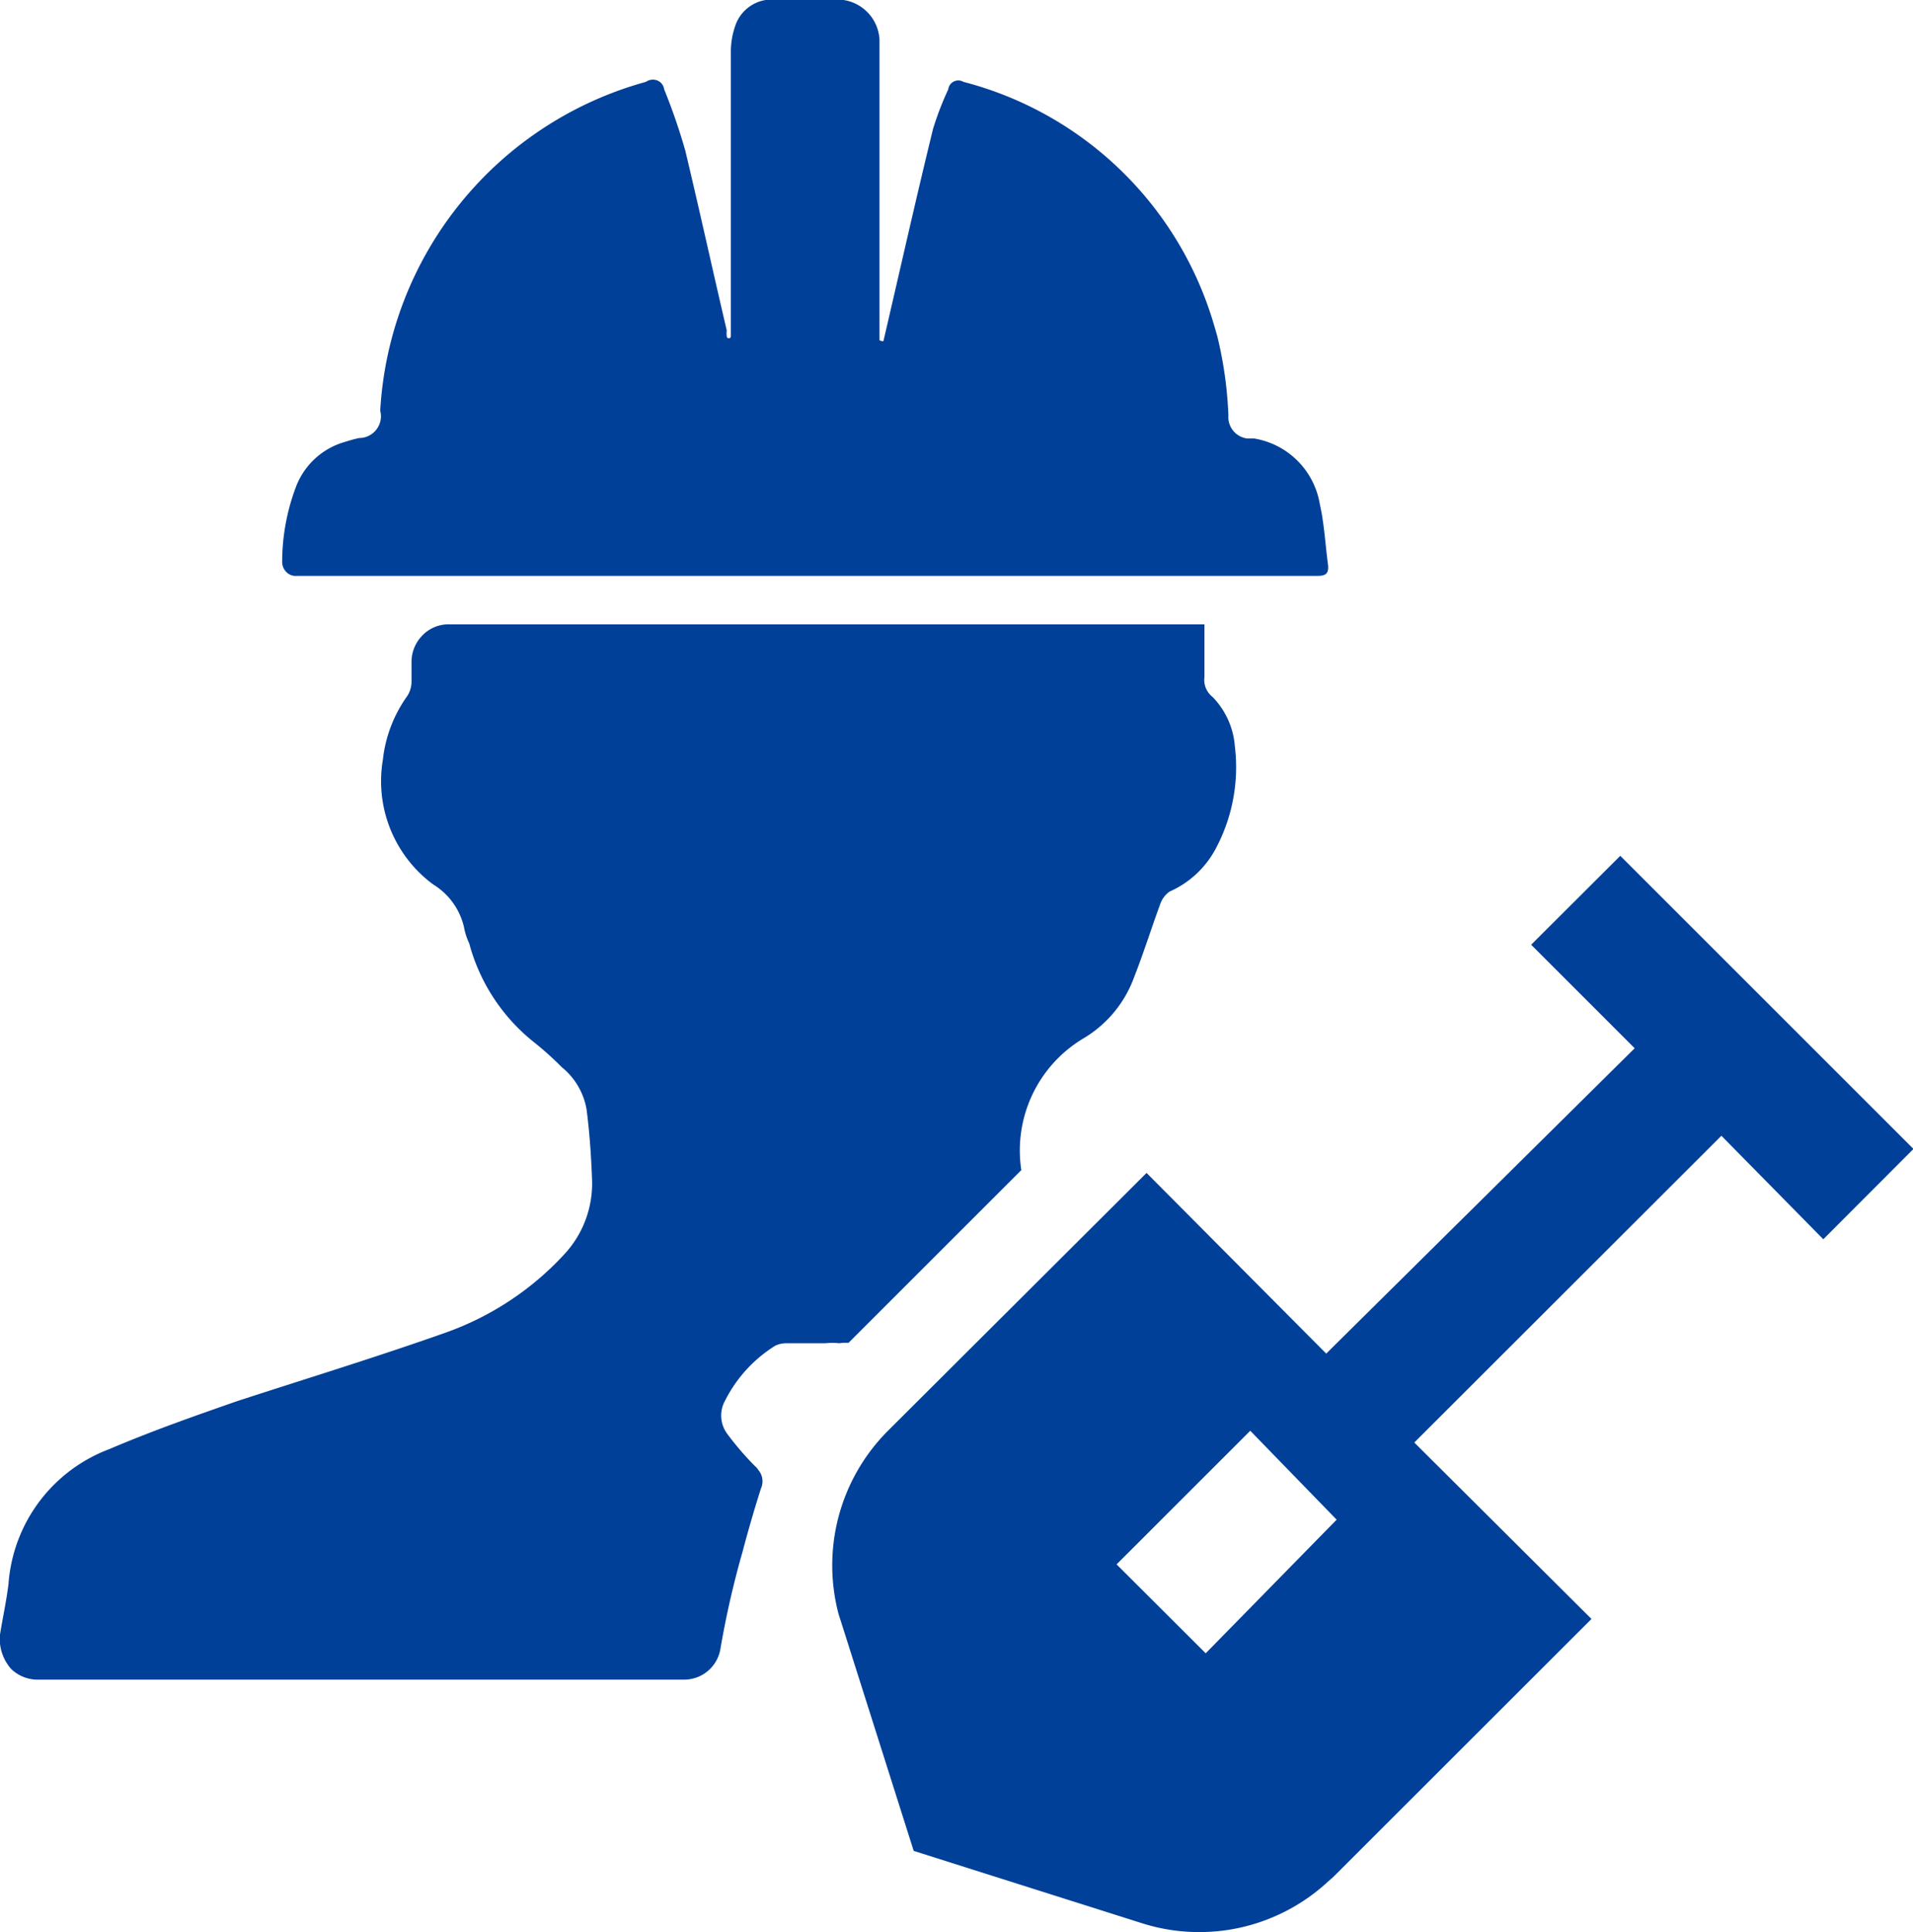 <svg xmlns="http://www.w3.org/2000/svg" width="40.657" height="41.07" viewBox="0 0 40.657 41.07">
  <defs>
    <style>
      .cls-1 {
        fill: #004098;
        fill-rule: evenodd;
      }
    </style>
  </defs>
  <path id="形状_26" data-name="形状 26" class="cls-1" d="M523.467,5719.28l-1.894,1.89,2.2,2.2-6.556,6.49-3.818-3.84-5.506,5.49a4.048,4.048,0,0,0-1.036,3.9l0.052,0.16,1.541,4.86,4.861,1.54a4.022,4.022,0,0,0,3.935-.88l0.125-.11,5.484-5.48-3.766-3.75,6.527-6.52,2.166,2.2,1.916-1.92Zm-8.811,16.95-1.894-1.89,2.841-2.84,1.836,1.89Zm-7.7-6.6h0.11l3.671-3.67a2.774,2.774,0,0,1,1.321-2.8,2.51,2.51,0,0,0,1.08-1.31c0.2-.51.359-1.02,0.55-1.54a0.54,0.54,0,0,1,.2-0.27,2.044,2.044,0,0,0,.969-0.89,3.675,3.675,0,0,0,.418-2.2,1.682,1.682,0,0,0-.477-1.05,0.46,0.46,0,0,1-.169-0.42v-1.12H498.585a0.768,0.768,0,0,0-.571.23,0.8,0.8,0,0,0-.237.57v0.41a0.568,0.568,0,0,1-.088.31,2.857,2.857,0,0,0-.521,1.36,2.727,2.727,0,0,0,1.072,2.65,1.443,1.443,0,0,1,.653.91,1.369,1.369,0,0,0,.11.34,4.008,4.008,0,0,0,1.4,2.12,6.842,6.842,0,0,1,.565.51,1.482,1.482,0,0,1,.528.89c0.066,0.5.1,1.01,0.118,1.51a2.209,2.209,0,0,1-.6,1.59,6.281,6.281,0,0,1-2.5,1.65c-1.468.52-2.937,0.97-4.442,1.46-0.918.32-1.828,0.64-2.717,1.02a3.318,3.318,0,0,0-2.143,2.86c-0.044.37-.125,0.73-0.184,1.1a0.975,0.975,0,0,0,.237.71,0.807,0.807,0,0,0,.571.23h13.722a0.782,0.782,0,0,0,.785-0.66,19.443,19.443,0,0,1,.47-2.06c0.118-.45.25-0.9,0.389-1.34a0.37,0.37,0,0,0-.058-0.4,0.225,0.225,0,0,0-.059-0.07,6.254,6.254,0,0,1-.587-0.68,0.654,0.654,0,0,1-.052-0.73,2.919,2.919,0,0,1,1.065-1.16,0.557,0.557,0,0,1,.22-0.05h0.837a1.514,1.514,0,0,1,.3,0Zm-11.615-16.3h21.695c0.184,0,.235-0.06.22-0.23-0.058-.43-0.08-0.88-0.176-1.3a1.694,1.694,0,0,0-1.395-1.39h-0.147a0.459,0.459,0,0,1-.4-0.49,8.458,8.458,0,0,0-.235-1.68c-0.051-.18-0.1-0.35-0.154-0.51a7.515,7.515,0,0,0-5.242-4.9,0.215,0.215,0,0,0-.323.16,6.458,6.458,0,0,0-.323.84c-0.36,1.47-.7,2.99-1.05,4.49,0,0.05-.088,0-0.088,0v-6.39a0.9,0.9,0,0,0-.9-0.85H505.45a0.818,0.818,0,0,0-.786.54,1.669,1.669,0,0,0-.1.6v6.01a0.045,0.045,0,0,1-.044.05,0.046,0.046,0,0,1-.044-0.05,0.6,0.6,0,0,1,0-.12c-0.3-1.28-.58-2.56-0.881-3.82a12.719,12.719,0,0,0-.448-1.3,0.24,0.24,0,0,0-.147-0.19,0.26,0.26,0,0,0-.242.03,7.7,7.7,0,0,0-5.646,6.99,0.463,0.463,0,0,1-.448.58,2.876,2.876,0,0,0-.293.08,1.568,1.568,0,0,0-1.043.94,4.53,4.53,0,0,0-.3,1.61,0.3,0.3,0,0,0,.091.22,0.272,0.272,0,0,0,.225.08h0Zm0,0" transform="translate(-489.031 -5701.09)"/>
</svg>
